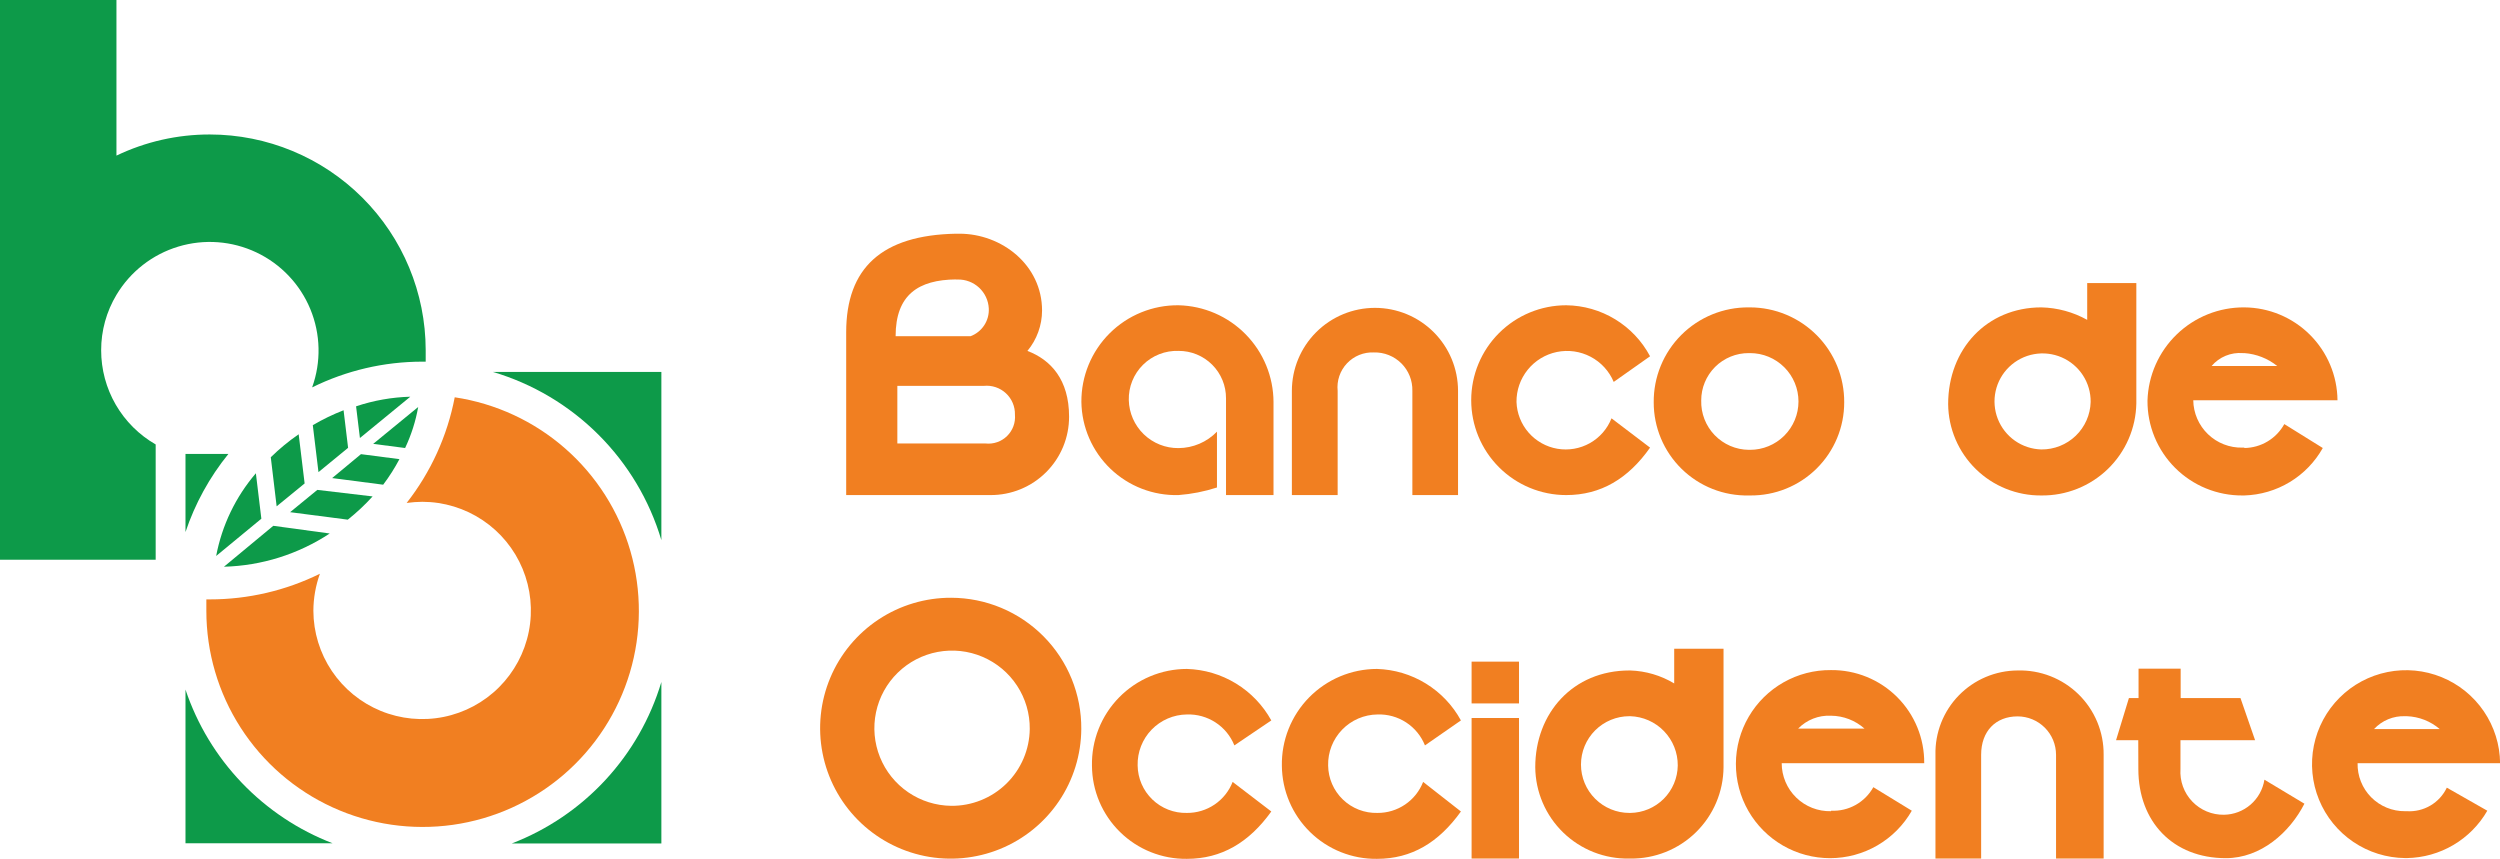 <svg width="760" height="261" viewBox="0 0 760 261" fill="none" xmlns="http://www.w3.org/2000/svg">
<g clip-path="url(#clip0_4848_14811)">
<path d="M682.272 136.077H681.717C679.785 136.124 677.863 135.787 676.063 135.087C674.262 134.387 672.618 133.337 671.227 131.999C669.835 130.66 668.723 129.059 667.954 127.288C667.186 125.517 666.776 123.611 666.75 121.681H710.598C710.529 114.203 707.521 107.052 702.222 101.77C696.923 96.487 689.758 93.497 682.272 93.444C674.629 93.387 667.267 96.323 661.765 101.623C656.262 106.923 653.057 114.166 652.836 121.798C652.812 125.592 653.543 129.353 654.987 132.862C656.431 136.371 658.557 139.559 661.244 142.24C663.931 144.922 667.125 147.043 670.639 148.482C674.153 149.92 677.919 150.647 681.717 150.62H682.272C687.156 150.477 691.921 149.074 696.101 146.546C700.281 144.018 703.735 140.451 706.125 136.194L694.432 128.923C693.234 131.098 691.48 132.917 689.349 134.194C687.218 135.471 684.786 136.161 682.301 136.194M681.746 107.343H682.301C685.944 107.611 689.419 108.976 692.269 111.256H672.333C673.485 109.904 674.941 108.844 676.582 108.164C678.224 107.484 680.004 107.203 681.775 107.343" fill="#F17F21"/>
<path d="M634.508 86.056V97.24C630.239 94.858 625.452 93.555 620.564 93.444C603.989 93.444 592.238 106.117 592.238 122.849C592.273 126.531 593.033 130.169 594.475 133.557C595.917 136.945 598.013 140.016 600.643 142.595C603.274 145.174 606.387 147.21 609.805 148.587C613.223 149.963 616.879 150.654 620.564 150.62C628.101 150.713 635.369 147.824 640.78 142.583C646.192 137.341 649.307 130.173 649.445 122.645V86.056H634.508ZM620.564 136.632C617.683 136.557 614.889 135.633 612.532 133.976C610.176 132.319 608.362 130.003 607.319 127.32C606.277 124.636 606.051 121.704 606.672 118.893C607.292 116.082 608.731 113.516 610.807 111.52C612.883 109.523 615.503 108.183 618.339 107.67C621.174 107.157 624.098 107.492 626.744 108.634C629.389 109.776 631.637 111.674 633.206 114.089C634.775 116.504 635.594 119.328 635.56 122.207C635.453 126.095 633.821 129.786 631.016 132.484C628.211 135.182 624.458 136.672 620.564 136.632Z" fill="#F17F21"/>
<path d="M532.02 93.444H531.64C527.834 93.409 524.059 94.132 520.535 95.571C517.012 97.01 513.811 99.135 511.119 101.824C508.427 104.513 506.299 107.711 504.859 111.23C503.418 114.75 502.695 118.521 502.73 122.324C502.725 126.09 503.474 129.82 504.932 133.293C506.391 136.767 508.53 139.914 511.223 142.55C513.916 145.186 517.11 147.258 520.616 148.644C524.122 150.03 527.87 150.701 531.64 150.62H532.02C535.765 150.662 539.482 149.961 542.954 148.558C546.426 147.155 549.585 145.077 552.247 142.445C554.909 139.812 557.022 136.679 558.462 133.225C559.903 129.771 560.642 126.065 560.638 122.324C560.665 118.548 559.945 114.804 558.52 111.307C557.095 107.81 554.993 104.629 552.334 101.946C549.675 99.262 546.512 97.13 543.026 95.671C539.54 94.212 535.8 93.455 532.02 93.444ZM532.02 136.749H531.64C529.698 136.73 527.779 136.325 525.996 135.558C524.212 134.79 522.6 133.674 521.253 132.277C519.906 130.88 518.851 129.228 518.15 127.419C517.449 125.61 517.116 123.679 517.17 121.74C517.166 119.843 517.538 117.965 518.265 116.212C518.991 114.46 520.058 112.869 521.403 111.531C522.748 110.192 524.346 109.133 526.103 108.415C527.86 107.696 529.742 107.332 531.64 107.343H532.02C535.924 107.343 539.667 108.893 542.427 111.65C545.188 114.407 546.738 118.147 546.738 122.046C546.738 125.946 545.188 129.685 542.427 132.443C539.667 135.2 535.924 136.749 532.02 136.749Z" fill="#F17F21"/>
<path d="M489.897 127.171C488.636 130.368 486.31 133.033 483.312 134.718C480.314 136.402 476.826 137.004 473.436 136.421C470.046 135.839 466.96 134.107 464.698 131.518C462.436 128.929 461.136 125.641 461.016 122.207C460.979 118.646 462.182 115.183 464.419 112.41C466.656 109.637 469.787 107.726 473.279 107.005C476.77 106.284 480.403 106.798 483.557 108.457C486.711 110.117 489.19 112.82 490.57 116.104L501.619 108.307C499.157 103.674 495.49 99.788 491.004 97.06C486.519 94.331 481.381 92.86 476.129 92.801C468.469 92.801 461.123 95.841 455.707 101.251C450.291 106.662 447.248 114 447.248 121.652C447.248 129.304 450.291 136.642 455.707 142.053C461.123 147.463 468.469 150.503 476.129 150.503C486.653 150.503 494.984 145.509 501.619 136.077L489.897 127.171Z" fill="#F17F21"/>
<path d="M369.959 148.196C366.167 149.426 362.242 150.2 358.266 150.503C354.462 150.604 350.676 149.949 347.126 148.578C343.577 147.207 340.335 145.145 337.589 142.513C334.843 139.882 332.647 136.732 331.128 133.246C329.61 129.76 328.799 126.008 328.742 122.207C328.715 118.33 329.46 114.487 330.935 110.901C332.41 107.316 334.586 104.059 337.334 101.322C340.082 98.585 343.348 96.422 346.942 94.959C350.536 93.496 354.386 92.762 358.266 92.801C365.967 92.976 373.295 96.148 378.69 101.64C384.084 107.133 387.119 114.512 387.147 122.207V150.503H372.707V121.097C372.718 119.2 372.353 117.319 371.631 115.563C370.91 113.808 369.846 112.213 368.503 110.871C367.16 109.529 365.563 108.467 363.806 107.746C362.049 107.025 360.166 106.66 358.266 106.672C356.275 106.604 354.292 106.942 352.437 107.668C350.582 108.393 348.895 109.489 347.48 110.89C346.065 112.29 344.951 113.964 344.207 115.81C343.463 117.655 343.104 119.634 343.153 121.623C343.245 125.552 344.883 129.288 347.711 132.02C350.54 134.753 354.332 136.263 358.266 136.223C360.45 136.211 362.609 135.762 364.617 134.905C366.625 134.047 368.441 132.798 369.959 131.23V148.196Z" fill="#F17F21"/>
<path d="M429.358 150.503V118.82C429.398 117.275 429.123 115.738 428.55 114.303C427.976 112.867 427.117 111.564 426.023 110.471C424.929 109.378 423.624 108.519 422.187 107.946C420.75 107.374 419.212 107.099 417.665 107.139C416.142 107.072 414.622 107.334 413.209 107.907C411.796 108.48 410.524 109.35 409.478 110.459C408.432 111.567 407.638 112.888 407.149 114.33C406.66 115.773 406.488 117.304 406.645 118.82V150.503H392.73V118.82C392.73 112.128 395.391 105.711 400.128 100.979C404.864 96.248 411.288 93.59 417.987 93.59C424.685 93.59 431.109 96.248 435.846 100.979C440.582 105.711 443.243 112.128 443.243 118.82V150.503H429.358Z" fill="#F17F21"/>
<path d="M312.342 106.672C315.205 103.224 316.776 98.887 316.786 94.407C316.786 80.537 304.508 71.046 291.675 71.046H290.594C268.056 71.484 257.24 81.471 257.24 101.036V150.503H301.088C304.23 150.518 307.344 149.912 310.25 148.719C313.156 147.526 315.797 145.769 318.02 143.551C320.243 141.333 322.005 138.697 323.203 135.796C324.401 132.894 325.011 129.784 325 126.645C325 115.432 319.446 109.358 312.313 106.672M290.594 84.975H291.149C293.553 84.927 295.882 85.813 297.644 87.448C299.406 89.082 300.463 91.337 300.591 93.736C300.69 95.55 300.208 97.35 299.214 98.872C298.221 100.395 296.768 101.562 295.066 102.204H272.265C272.265 89.531 279.281 85.063 290.594 84.946M299.363 134.822H272.792V117.301H299.1C300.313 117.181 301.537 117.319 302.692 117.708C303.847 118.096 304.907 118.725 305.799 119.554C306.692 120.382 307.399 121.391 307.872 122.513C308.344 123.635 308.573 124.844 308.542 126.061C308.648 127.251 308.489 128.449 308.076 129.57C307.663 130.691 307.007 131.707 306.155 132.544C305.303 133.382 304.275 134.021 303.146 134.414C302.018 134.808 300.815 134.947 299.626 134.822" fill="#F17F21"/>
<path d="M461.777 201.138H447.365V213.84H461.777V201.138Z" fill="#F17F21"/>
<path d="M731.675 246.604H731.148C729.232 246.624 727.33 246.259 725.558 245.53C723.785 244.801 722.177 243.723 720.83 242.361C719.483 240.999 718.424 239.38 717.716 237.601C717.007 235.821 716.665 233.918 716.708 232.003H760.03C759.972 226.379 758.253 220.897 755.088 216.245C751.923 211.593 747.454 207.978 742.24 205.853C737.027 203.729 731.301 203.189 725.782 204.303C720.263 205.417 715.196 208.133 711.217 212.113C707.237 216.092 704.523 221.156 703.414 226.671C702.305 232.185 702.85 237.904 704.982 243.11C707.114 248.316 710.737 252.777 715.398 255.934C720.058 259.09 725.547 260.802 731.178 260.854H731.704C736.676 260.772 741.542 259.402 745.825 256.879C750.109 254.355 753.664 250.765 756.142 246.458L743.835 239.45C742.755 241.718 741.019 243.612 738.852 244.887C736.685 246.162 734.185 246.76 731.675 246.604ZM731.148 217.724H731.675C735.355 217.857 738.881 219.237 741.672 221.637H721.707C722.905 220.344 724.37 219.325 725.999 218.649C727.629 217.974 729.385 217.658 731.148 217.724Z" fill="#F17F21"/>
<path d="M625.037 261V229.463C625.037 226.365 623.805 223.394 621.612 221.203C619.419 219.013 616.445 217.782 613.344 217.782C606.708 217.782 602.265 222.25 602.265 229.463V261H588.38V229.463C588.302 226.134 588.89 222.822 590.108 219.722C591.326 216.623 593.151 213.797 595.475 211.409C597.799 209.022 600.577 207.122 603.645 205.819C606.713 204.517 610.01 203.839 613.344 203.824C616.764 203.726 620.17 204.318 623.356 205.565C626.542 206.813 629.443 208.689 631.886 211.083C634.328 213.477 636.262 216.339 637.572 219.497C638.881 222.655 639.539 226.045 639.506 229.463V261H625.037Z" fill="#F17F21"/>
<path d="M650.03 225.024H643.277L647.194 212.205H650.118V203.269H662.921V212.205H681.103L685.547 225.024H662.863V233.784C662.741 235.584 662.995 237.39 663.608 239.087C664.222 240.783 665.181 242.334 666.426 243.641C667.671 244.948 669.174 245.982 670.84 246.678C672.507 247.374 674.299 247.717 676.105 247.684C679.08 247.638 681.944 246.543 684.19 244.593C686.436 242.643 687.921 239.963 688.382 237.026L700.543 244.326C696.07 253.086 687.301 260.883 676.66 260.883C660.583 260.883 650.059 249.816 650.059 233.784L650.03 225.024Z" fill="#F17F21"/>
<path d="M556.605 246.604C554.656 246.651 552.718 246.307 550.904 245.595C549.09 244.882 547.437 243.814 546.042 242.453C544.647 241.093 543.539 239.467 542.783 237.673C542.027 235.878 541.637 233.95 541.638 232.003H584.96C584.995 228.275 584.285 224.577 582.872 221.127C581.459 217.676 579.372 214.541 576.731 211.906C574.091 209.271 570.951 207.189 567.495 205.781C564.039 204.373 560.337 203.668 556.605 203.707C551.563 203.659 546.599 204.942 542.213 207.426C537.828 209.91 534.177 213.508 531.631 217.855C529.084 222.201 527.732 227.143 527.712 232.179C527.692 237.215 529.004 242.167 531.515 246.534C534.026 250.901 537.648 254.528 542.013 257.047C546.378 259.567 551.332 260.89 556.374 260.882C561.415 260.874 566.365 259.536 570.723 257.003C575.08 254.47 578.691 250.832 581.189 246.458L569.496 239.304C568.238 241.574 566.37 243.447 564.102 244.711C561.834 245.976 559.257 246.581 556.663 246.458M556.663 217.578C560.405 217.62 564.007 219.01 566.807 221.491H546.637C547.925 220.169 549.48 219.137 551.199 218.462C552.917 217.787 554.76 217.486 556.605 217.578" fill="#F17F21"/>
<path d="M374.723 237.698C373.634 240.493 371.72 242.891 369.235 244.576C366.75 246.26 363.812 247.151 360.809 247.129C358.875 247.176 356.951 246.838 355.148 246.137C353.346 245.435 351.701 244.382 350.309 243.04C348.916 241.698 347.805 240.094 347.038 238.32C346.271 236.545 345.865 234.637 345.842 232.704C345.792 230.701 346.14 228.707 346.868 226.839C347.595 224.972 348.687 223.267 350.079 221.824C351.472 220.382 353.137 219.23 354.979 218.436C356.821 217.641 358.803 217.221 360.809 217.198C363.892 217.092 366.933 217.937 369.517 219.62C372.101 221.303 374.103 223.74 375.25 226.601L386.475 219.009C383.931 214.393 380.225 210.521 375.724 207.776C371.222 205.031 366.081 203.507 360.809 203.357C356.969 203.36 353.168 204.128 349.629 205.616C346.09 207.104 342.883 209.282 340.196 212.023C337.51 214.764 335.397 218.012 333.983 221.578C332.568 225.144 331.879 228.957 331.957 232.792C331.98 236.545 332.746 240.258 334.21 243.715C335.675 247.172 337.809 250.305 340.491 252.935C343.172 255.565 346.348 257.639 349.835 259.038C353.322 260.437 357.051 261.134 360.809 261.088C371.332 261.088 379.722 256.123 386.475 246.691L374.723 237.698Z" fill="#F17F21"/>
<path d="M508.957 197.225V207.766C504.915 205.333 500.315 203.975 495.598 203.824H495.335C478.176 203.824 466.717 216.789 466.717 233.23C466.747 236.937 467.514 240.602 468.973 244.011C470.432 247.42 472.554 250.506 475.216 253.089C477.879 255.672 481.028 257.702 484.481 259.06C487.935 260.418 491.624 261.077 495.335 261H495.598C499.289 261.05 502.953 260.37 506.38 258.999C509.806 257.628 512.927 255.593 515.563 253.012C518.199 250.431 520.297 247.354 521.737 243.958C523.177 240.563 523.93 236.917 523.953 233.23V197.225H508.957ZM495.598 247.129H495.335C491.431 247.129 487.688 245.58 484.927 242.823C482.167 240.066 480.617 236.326 480.617 232.427C480.617 228.527 482.167 224.788 484.927 222.03C487.688 219.273 491.431 217.724 495.335 217.724H495.598C499.485 217.846 503.171 219.48 505.869 222.279C508.567 225.078 510.063 228.819 510.038 232.704C509.993 236.516 508.457 240.159 505.759 242.854C503.06 245.55 499.414 247.084 495.598 247.129Z" fill="#F17F21"/>
<path d="M432.632 237.698C431.548 240.49 429.639 242.888 427.159 244.572C424.679 246.257 421.746 247.149 418.747 247.129C416.81 247.18 414.883 246.845 413.077 246.145C411.271 245.445 409.623 244.393 408.228 243.051C406.832 241.709 405.718 240.103 404.949 238.326C404.181 236.55 403.773 234.639 403.751 232.704C403.704 230.699 404.057 228.705 404.787 226.837C405.518 224.969 406.612 223.265 408.007 221.823C409.402 220.38 411.069 219.229 412.913 218.435C414.757 217.641 416.739 217.221 418.747 217.198C421.831 217.087 424.873 217.931 427.458 219.614C430.043 221.298 432.044 223.738 433.187 226.601L444.12 219.009C441.605 214.401 437.926 210.531 433.449 207.785C428.971 205.039 423.852 203.512 418.601 203.357C414.758 203.36 410.955 204.128 407.412 205.615C403.87 207.102 400.659 209.28 397.968 212.02C395.277 214.76 393.159 218.008 391.738 221.574C390.316 225.14 389.62 228.954 389.69 232.792C389.721 236.548 390.494 240.262 391.965 243.719C393.436 247.176 395.575 250.31 398.262 252.939C400.948 255.568 404.127 257.641 407.618 259.039C411.108 260.438 414.84 261.134 418.601 261.088C429.124 261.088 437.368 256.123 444.12 246.691L432.632 237.698Z" fill="#F17F21"/>
<path d="M461.777 218.279H447.365V261H461.777V218.279Z" fill="#F17F21"/>
<path d="M289.162 181.719C281.314 181.69 273.634 183.986 267.092 188.315C260.55 192.645 255.439 198.814 252.406 206.044C249.372 213.274 248.551 221.239 250.048 228.935C251.544 236.63 255.29 243.71 260.812 249.28C266.335 254.849 273.386 258.659 281.075 260.227C288.764 261.796 296.745 261.052 304.012 258.091C311.278 255.13 317.502 250.083 321.899 243.59C326.295 237.096 328.666 229.447 328.712 221.608C328.751 216.391 327.757 211.217 325.788 206.385C323.819 201.553 320.913 197.157 317.237 193.451C313.562 189.744 309.19 186.799 304.372 184.786C299.553 182.773 294.384 181.73 289.162 181.719ZM289.162 244.969C284.492 244.916 279.942 243.482 276.088 240.848C272.234 238.214 269.248 234.497 267.508 230.168C265.767 225.838 265.351 221.091 266.311 216.526C267.271 211.96 269.564 207.781 272.901 204.517C276.238 201.253 280.468 199.051 285.058 198.188C289.647 197.325 294.39 197.841 298.686 199.67C302.983 201.499 306.64 204.559 309.195 208.464C311.751 212.369 313.09 216.943 313.044 221.608C312.975 227.868 310.42 233.845 305.942 238.225C301.464 242.605 295.429 245.031 289.162 244.969Z" fill="#F17F21"/>
<path d="M138.237 120.776C135.992 132.492 130.982 143.504 123.621 152.897C125.2 152.677 126.792 152.56 128.386 152.547C134.918 152.558 141.299 154.502 146.726 158.133C152.153 161.764 156.381 166.919 158.878 172.948C161.375 178.977 162.028 185.61 160.755 192.009C159.482 198.409 156.34 204.288 151.726 208.906C147.112 213.524 141.232 216.672 134.828 217.955C128.424 219.238 121.783 218.597 115.743 216.114C109.703 213.63 104.535 209.415 100.891 204.001C97.247 198.586 95.29 192.215 95.266 185.69C95.28 181.847 95.952 178.035 97.254 174.419C86.845 179.551 75.392 182.219 63.784 182.215H62.731C62.731 183.383 62.731 184.551 62.731 185.719C62.731 198.292 66.343 210.6 73.139 221.182C79.935 231.764 89.629 240.176 101.069 245.416C112.509 250.657 125.214 252.508 137.676 250.748C150.138 248.988 161.832 243.692 171.37 235.489C180.907 227.286 187.887 216.52 191.48 204.471C195.073 192.421 195.129 179.595 191.64 167.515C188.151 155.436 181.264 144.61 171.798 136.325C162.332 128.04 150.684 122.643 138.237 120.776Z" fill="#F17F21"/>
<path d="M201.057 164.198V113.067H149.843C161.963 116.662 172.994 123.22 181.937 132.149C190.88 141.077 197.451 152.093 201.057 164.198Z" fill="#0D9A49"/>
<path d="M56.389 209.635V256.357H101.113C90.676 252.337 81.256 246.065 73.525 237.989C65.793 229.912 59.942 220.231 56.389 209.635Z" fill="#0D9A49"/>
<path d="M155.572 256.415H201.057V207.328C197.731 218.437 191.902 228.636 184.018 237.145C176.133 245.654 166.403 252.246 155.572 256.415Z" fill="#0D9A49"/>
<path d="M56.389 138.005V161.745C59.28 153.117 63.696 145.077 69.426 138.005H56.389Z" fill="#0D9A49"/>
<path d="M63.784 40.882C53.96 40.867 44.258 43.063 35.4 47.306V0H0V170.155H47.326V135.114C42.288 132.222 38.103 128.053 35.193 123.028C32.282 118.004 30.751 112.302 30.752 106.497C30.739 100.54 32.357 94.694 35.429 89.589C39.653 82.554 46.347 77.341 54.208 74.965C62.069 72.59 70.533 73.222 77.953 76.738C85.373 80.255 91.217 86.404 94.347 93.988C97.477 101.573 97.67 110.05 94.887 117.768C105.286 112.633 116.728 109.955 128.328 109.942H129.41C129.41 108.774 129.41 107.606 129.41 106.409C129.386 89.032 122.464 72.374 110.161 60.09C97.858 47.805 81.179 40.897 63.784 40.882Z" fill="#0D9A49"/>
<path d="M109.415 133.157L124.733 120.601C119.123 120.756 113.567 121.74 108.246 123.521L109.415 133.157Z" fill="#0D9A49"/>
<path d="M84.1 153.919L92.607 146.969L90.795 132.018C87.775 134.099 84.939 136.434 82.317 138.998L84.1 153.919Z" fill="#0D9A49"/>
<path d="M104.446 124.718C101.213 125.977 98.085 127.49 95.092 129.244L96.817 143.524L105.82 136.136L104.446 124.718Z" fill="#0D9A49"/>
<path d="M77.786 143.874C71.632 151.057 67.469 159.726 65.713 169.016L79.452 157.686L77.786 143.874Z" fill="#0D9A49"/>
<path d="M113.273 150.912L96.465 148.926L88.192 155.701L105.732 157.978C108.433 155.831 110.955 153.467 113.273 150.912Z" fill="#0D9A49"/>
<path d="M121.429 139.582L109.736 138.063L100.967 145.334L116.489 147.349C118.337 144.893 119.989 142.296 121.429 139.582Z" fill="#0D9A49"/>
<path d="M123.154 136.194C125.03 132.234 126.367 128.04 127.13 123.725L113.449 134.939L123.154 136.194Z" fill="#0D9A49"/>
<path d="M83.077 159.847L68.081 172.287C79.533 171.982 90.671 168.482 100.236 162.183L83.077 159.847Z" fill="#0D9A49"/>
</g>
<defs>
<clipPath id="clip0_4848_14811">
<rect width="760" height="261" fill="white"/>
</clipPath>
</defs>
</svg>
